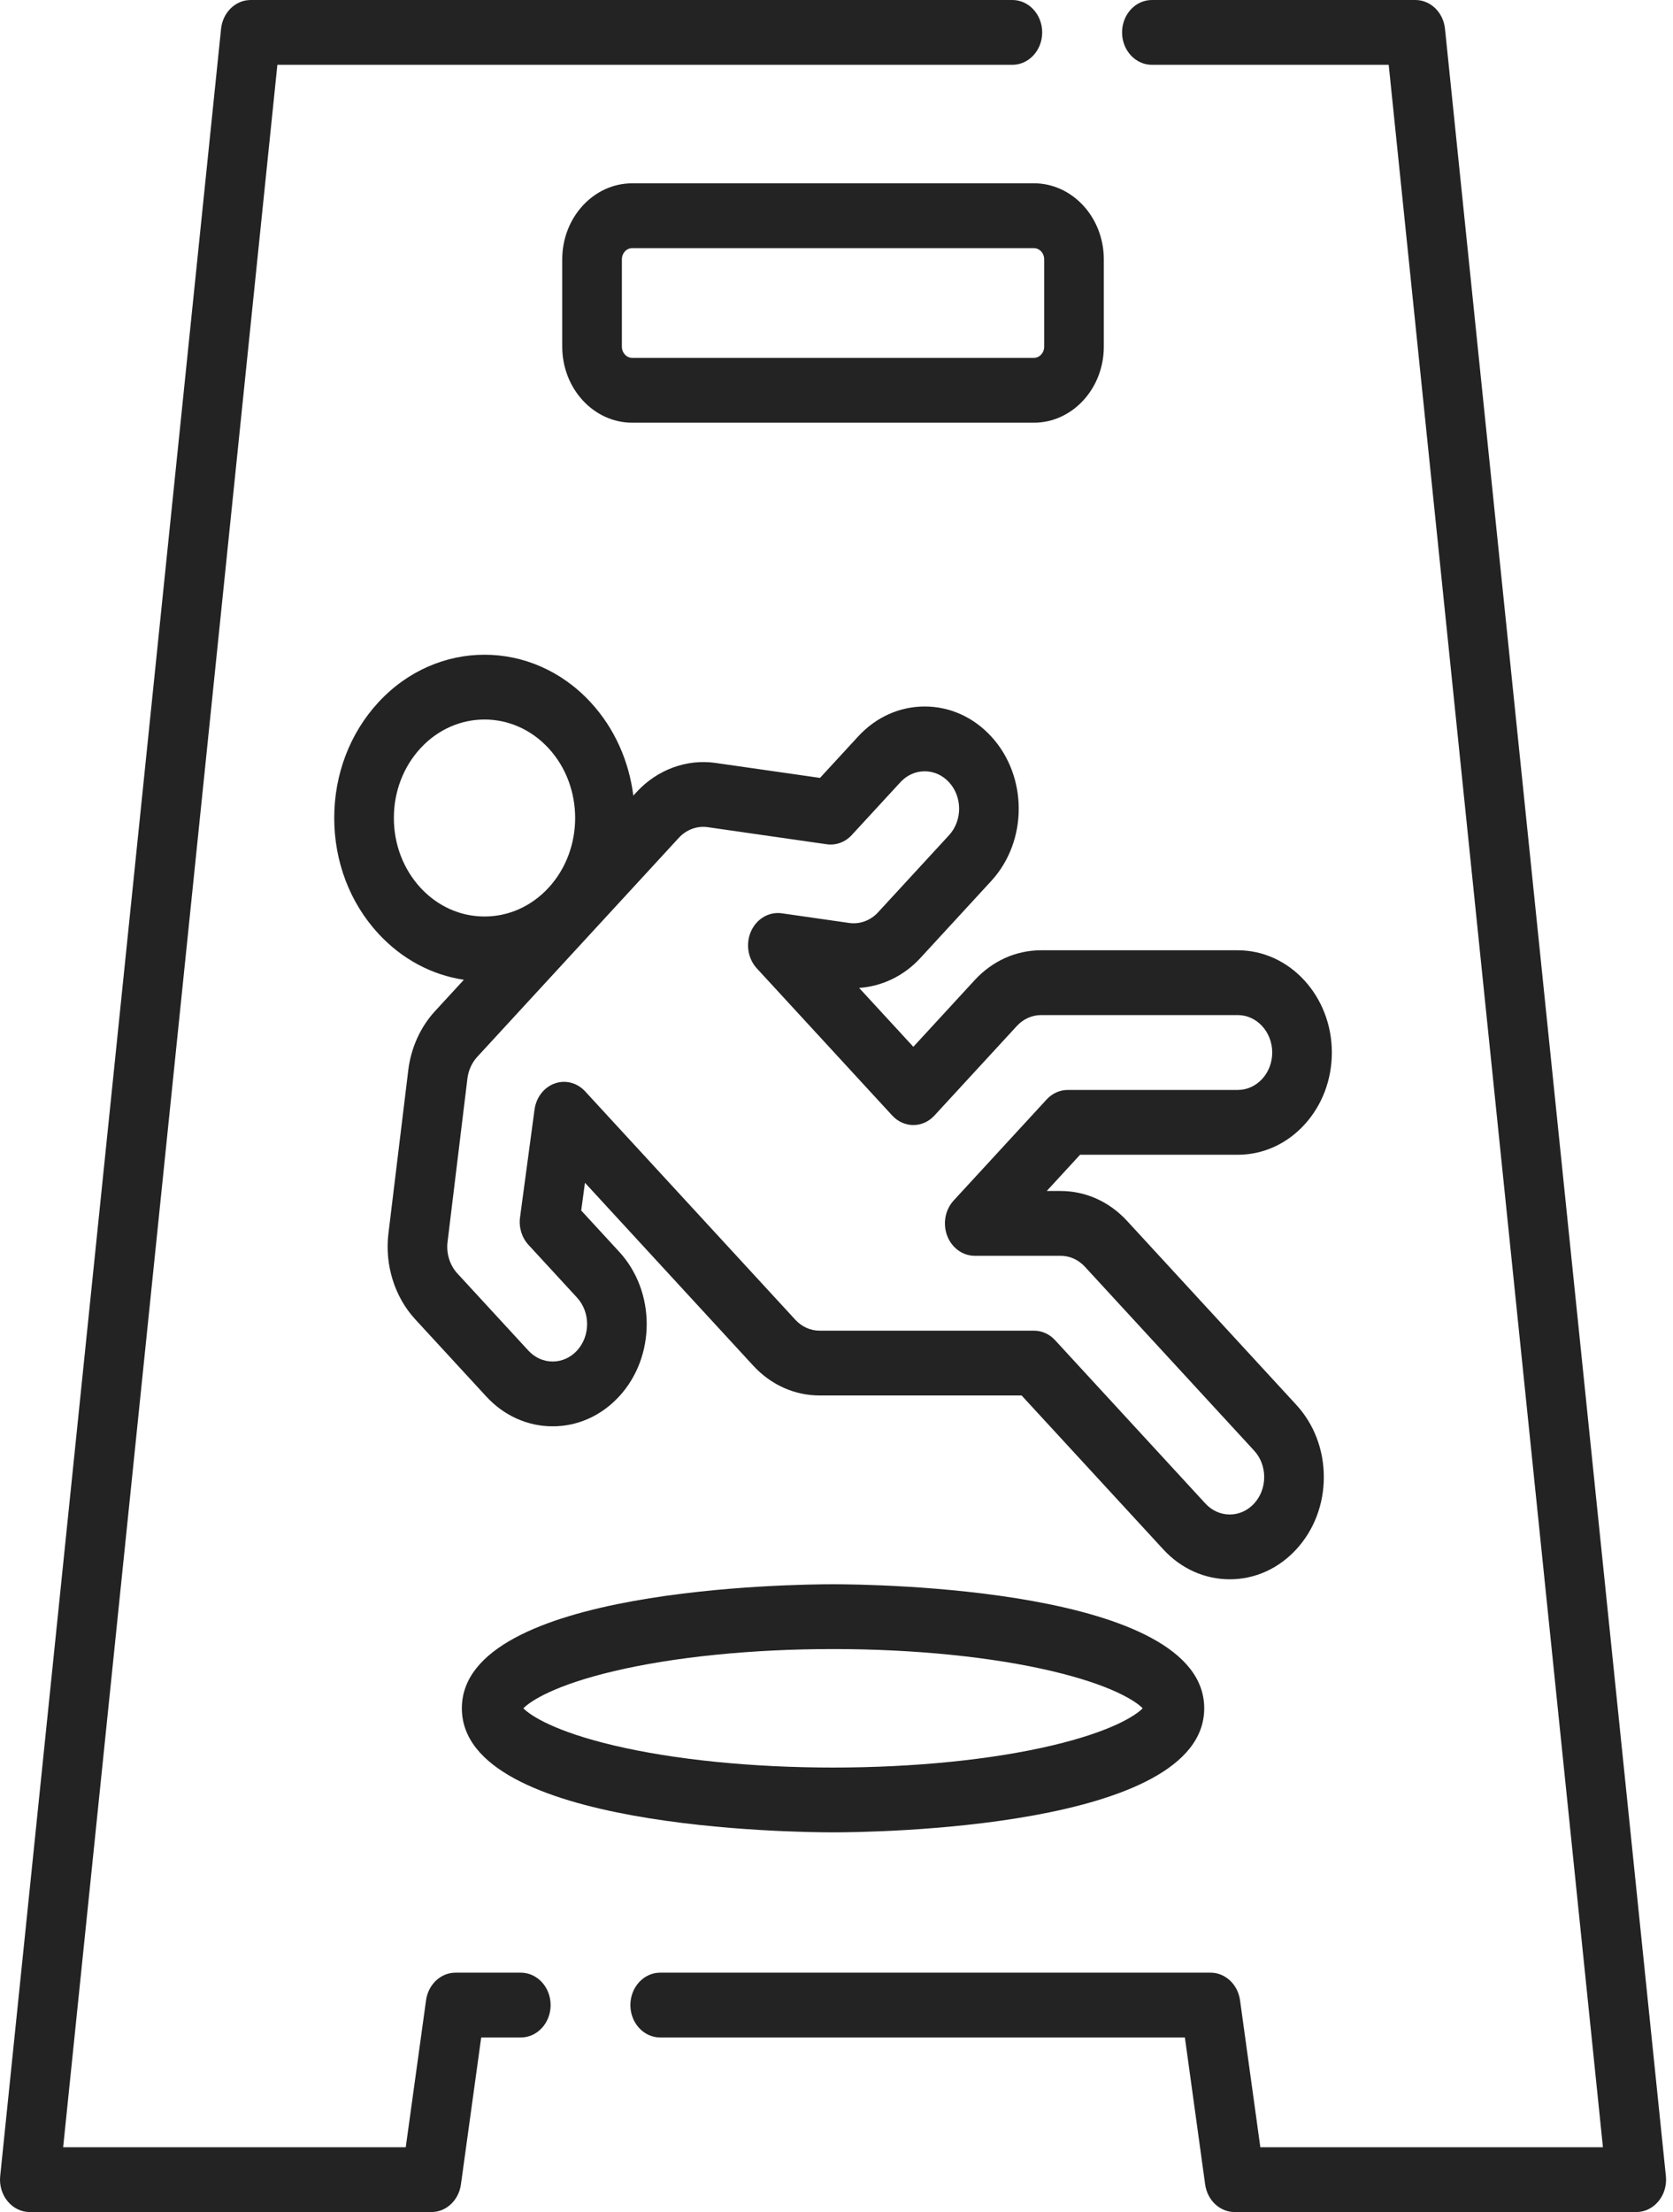 <svg xmlns="http://www.w3.org/2000/svg" width="59" height="78" viewBox="0 0 59 78" fill="none"><path d="M22.296 6.464C20.935 6.464 19.828 7.666 19.828 9.145V12.223C19.828 13.702 20.935 14.905 22.296 14.905H36.459C37.82 14.905 38.927 13.702 38.927 12.223V9.145C38.927 7.666 37.82 6.463 36.459 6.463L22.296 6.464ZM36.824 9.145V12.223C36.824 12.441 36.661 12.619 36.459 12.619H22.296C22.095 12.619 21.931 12.441 21.931 12.223V9.145C21.931 8.926 22.095 8.749 22.296 8.749H36.459C36.661 8.749 36.824 8.926 36.824 9.145Z" fill="#232323"></path><path d="M18.367 69.559H16.065C15.544 69.559 15.102 69.973 15.025 70.532L14.309 75.715H2.227L9.782 2.285H35.702C36.283 2.285 36.754 1.774 36.754 1.143C36.754 0.512 36.283 0 35.702 0H8.841C8.306 0 7.856 0.437 7.796 1.016L0.007 76.731C-0.027 77.054 0.068 77.377 0.268 77.619C0.467 77.862 0.752 78 1.051 78H15.215C15.735 78 16.177 77.586 16.255 77.027L16.97 71.844H18.367C18.947 71.844 19.418 71.333 19.418 70.702C19.418 70.071 18.947 69.559 18.367 69.559Z" fill="#232323"></path><path d="M58.749 76.731L50.959 1.016C50.9 0.437 50.45 0 49.915 0H40.622C40.041 0 39.571 0.512 39.571 1.143C39.571 1.774 40.041 2.285 40.622 2.285H48.974L56.529 75.715H44.447L43.731 70.532C43.654 69.973 43.212 69.559 42.691 69.559H23.283C22.702 69.559 22.231 70.071 22.231 70.702C22.231 71.333 22.702 71.844 23.283 71.844H41.786L42.501 77.027C42.578 77.586 43.021 78 43.541 78H57.704C58.004 78 58.288 77.862 58.488 77.619C58.688 77.377 58.783 77.054 58.749 76.731Z" fill="#232323"></path><path d="M43.651 40.718H43.652C44.538 40.718 45.371 40.343 45.998 39.662C46.624 38.981 46.969 38.076 46.969 37.113C46.969 35.126 45.481 33.508 43.651 33.508H36.716C35.83 33.508 34.997 33.883 34.37 34.564L32.21 36.912L30.298 34.835C31.102 34.782 31.877 34.412 32.453 33.786L34.956 31.066C36.25 29.66 36.25 27.373 34.956 25.968C34.33 25.287 33.496 24.912 32.61 24.912C31.724 24.912 30.891 25.287 30.264 25.968L28.918 27.43L25.233 26.902C24.217 26.756 23.177 27.139 22.453 27.926L22.335 28.054C22.183 26.852 21.684 25.693 20.835 24.771C18.769 22.525 15.406 22.525 13.339 24.771C12.338 25.858 11.787 27.305 11.787 28.843C11.787 30.381 12.338 31.828 13.339 32.916C14.167 33.815 15.22 34.378 16.359 34.548L15.342 35.653C14.829 36.21 14.494 36.948 14.399 37.729L13.698 43.496C13.564 44.601 13.916 45.73 14.641 46.518L17.145 49.238C17.771 49.919 18.605 50.294 19.491 50.294C20.377 50.294 21.21 49.919 21.837 49.238C23.13 47.833 23.13 45.546 21.837 44.14L20.497 42.684L20.629 41.706L26.559 48.15C27.185 48.831 28.018 49.206 28.904 49.206H36.028L41.023 54.632C41.649 55.313 42.483 55.688 43.369 55.688C44.255 55.688 45.088 55.313 45.714 54.633C46.341 53.952 46.686 53.046 46.686 52.084C46.686 51.121 46.341 50.215 45.714 49.535L39.748 43.052C39.122 42.371 38.288 41.996 37.402 41.996H36.914L38.09 40.718L43.651 40.718ZM17.087 32.317C16.233 32.317 15.43 31.956 14.826 31.3C14.223 30.644 13.89 29.771 13.89 28.843C13.89 27.915 14.223 27.043 14.826 26.387C15.45 25.709 16.269 25.371 17.087 25.371C17.906 25.371 18.725 25.709 19.348 26.387C20.595 27.741 20.595 29.945 19.348 31.3C18.744 31.956 17.941 32.317 17.087 32.317ZM36.911 38.768L33.632 42.331C33.331 42.658 33.241 43.149 33.404 43.576C33.567 44.003 33.95 44.281 34.376 44.281H37.403C37.727 44.281 38.032 44.419 38.261 44.668L44.228 51.151C44.457 51.4 44.583 51.731 44.583 52.084C44.583 52.436 44.457 52.768 44.227 53.017C43.998 53.266 43.693 53.403 43.369 53.403C43.044 53.403 42.739 53.266 42.51 53.017L37.207 47.255C37.01 47.041 36.743 46.921 36.464 46.921H28.905C28.58 46.921 28.275 46.783 28.046 46.534L20.635 38.482C20.434 38.264 20.166 38.147 19.891 38.147C19.781 38.147 19.669 38.166 19.561 38.205C19.183 38.341 18.909 38.697 18.851 39.124L18.34 42.921C18.291 43.279 18.401 43.639 18.637 43.895L20.35 45.756C20.823 46.27 20.823 47.108 20.35 47.622C20.12 47.871 19.815 48.009 19.491 48.009C19.166 48.009 18.861 47.871 18.632 47.622L16.128 44.902C15.863 44.614 15.734 44.2 15.783 43.796L16.484 38.029C16.519 37.742 16.642 37.472 16.829 37.268L23.94 29.542C24.205 29.254 24.585 29.113 24.958 29.167L29.157 29.77C29.482 29.816 29.807 29.696 30.038 29.445L31.752 27.584C31.981 27.334 32.286 27.197 32.611 27.197C32.935 27.197 33.24 27.334 33.469 27.584C33.943 28.098 33.943 28.935 33.469 29.45L30.965 32.17C30.7 32.459 30.32 32.599 29.948 32.545L27.57 32.204C27.124 32.141 26.689 32.392 26.489 32.831C26.29 33.27 26.37 33.798 26.689 34.145L31.466 39.336C31.877 39.782 32.543 39.782 32.953 39.336L35.858 36.18C36.087 35.931 36.392 35.793 36.716 35.793H43.652C44.321 35.793 44.866 36.385 44.866 37.113C44.866 37.465 44.74 37.797 44.511 38.046C44.281 38.295 43.976 38.433 43.652 38.433H43.652H37.655C37.376 38.433 37.109 38.553 36.911 38.768Z" fill="#232323"></path><path d="M16.288 60.237C16.288 64.489 28.038 64.611 29.378 64.611C30.718 64.611 42.468 64.489 42.468 60.237C42.468 55.986 30.718 55.863 29.378 55.863C28.038 55.863 16.288 55.986 16.288 60.237ZM40.298 60.237C40.03 60.511 39.162 61.06 37.113 61.545C34.986 62.049 32.239 62.326 29.378 62.326C26.517 62.326 23.769 62.049 21.642 61.545C19.594 61.06 18.726 60.511 18.457 60.237C18.726 59.963 19.594 59.414 21.642 58.929C23.769 58.425 26.517 58.148 29.378 58.148C32.239 58.148 34.986 58.425 37.113 58.929C39.162 59.414 40.03 59.963 40.298 60.237Z" fill="#232323"></path></svg>